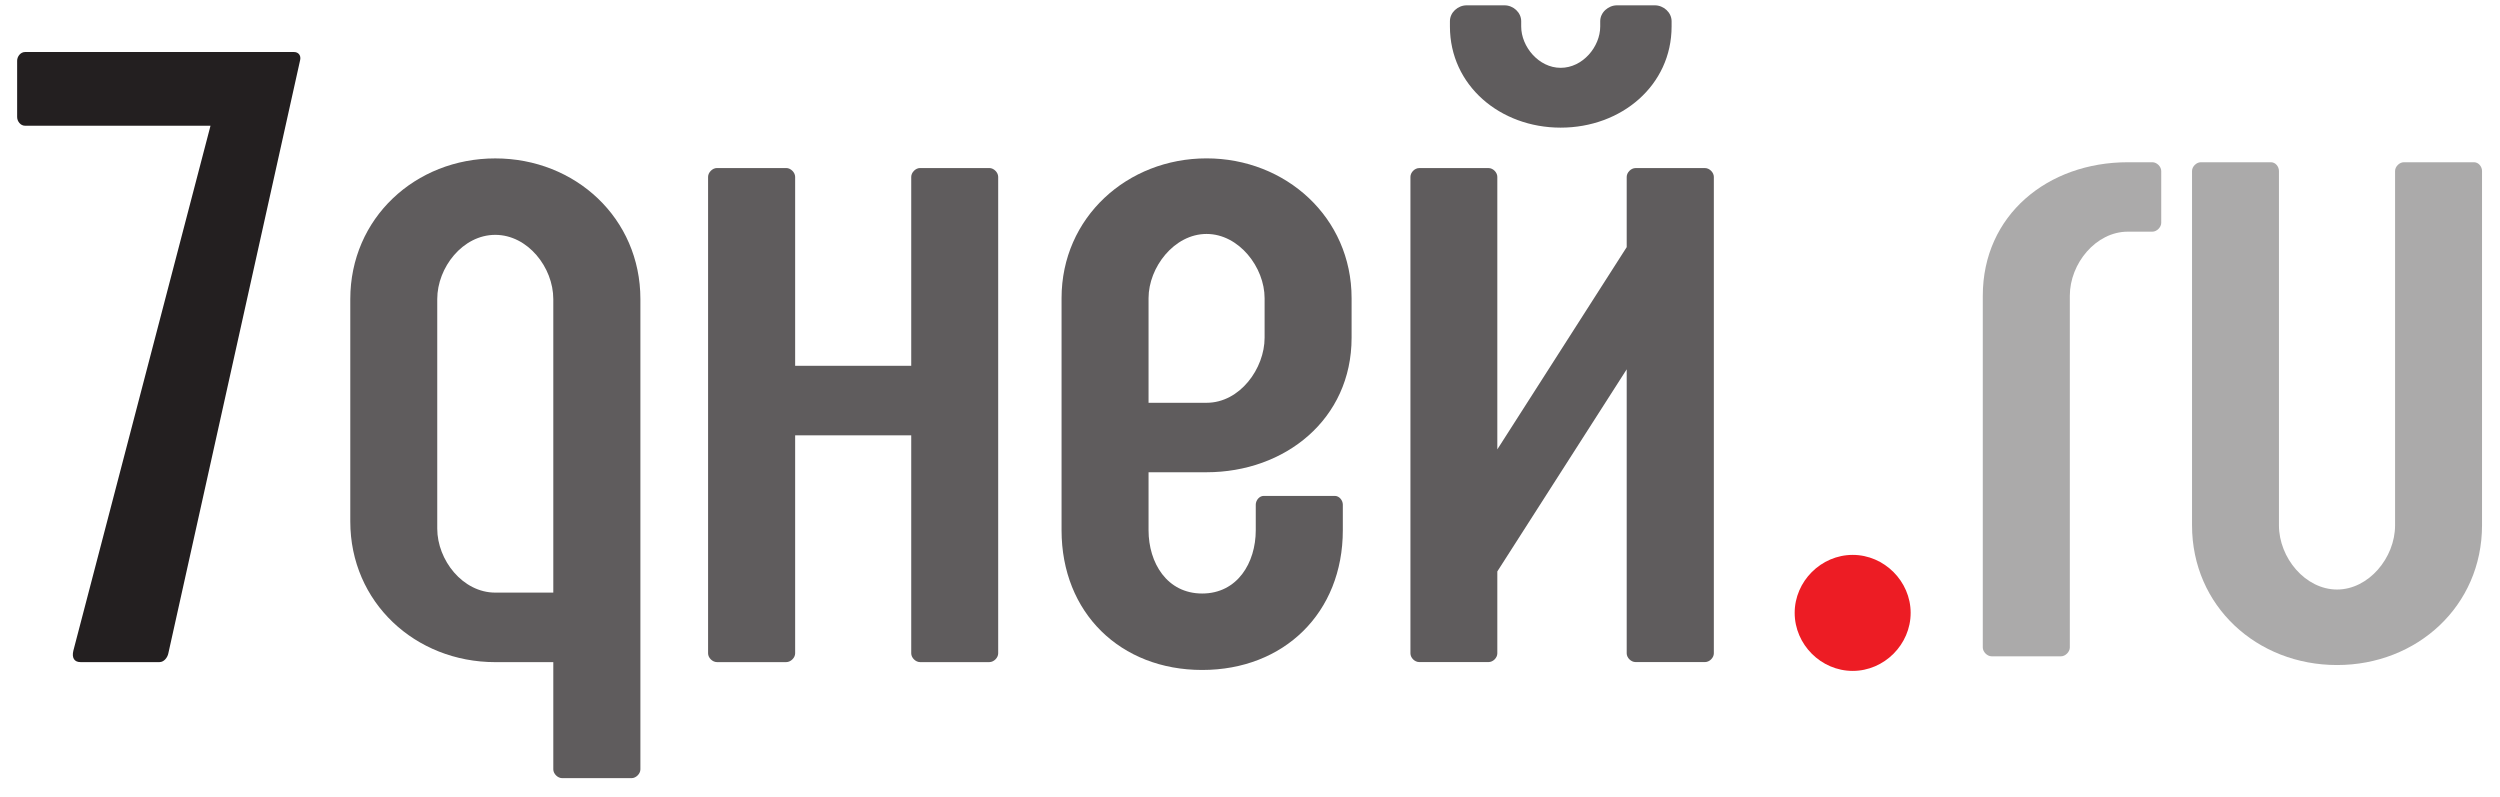 <?xml version="1.0" encoding="UTF-8"?> <svg xmlns="http://www.w3.org/2000/svg" width="69" height="22" viewBox="0 0 69 22" fill="none"><path d="M4.646 18.033C4.621 18.154 4.523 18.274 4.403 18.274H2.219C2.049 18.274 1.977 18.154 2.025 17.957L5.81 3.47H0.69C0.569 3.47 0.473 3.352 0.473 3.228V1.677C0.473 1.557 0.569 1.436 0.69 1.436H8.117C8.237 1.436 8.311 1.532 8.285 1.653L4.646 18.033Z" fill="#231F20"></path><path d="M15.271 8.255C15.271 7.382 14.568 6.482 13.669 6.482C12.772 6.482 12.068 7.382 12.068 8.255V14.589C12.068 15.46 12.772 16.356 13.669 16.356H15.271V8.255ZM17.432 21.477H15.515C15.393 21.477 15.271 21.356 15.271 21.235V18.275H13.669C11.463 18.275 9.668 16.625 9.668 14.393V8.255C9.668 6.022 11.463 4.372 13.669 4.372C15.879 4.372 17.675 6.022 17.675 8.255V21.235C17.675 21.356 17.553 21.477 17.432 21.477Z" fill="#5F5C5D"></path><path d="M27.308 18.274H25.391C25.271 18.274 25.15 18.154 25.15 18.033V12.016H21.946V18.033C21.946 18.154 21.824 18.274 21.703 18.274H19.786C19.664 18.274 19.543 18.154 19.543 18.033V4.881C19.543 4.76 19.664 4.638 19.786 4.638H21.703C21.824 4.638 21.946 4.76 21.946 4.881V10.097H25.15V4.881C25.15 4.76 25.271 4.638 25.391 4.638H27.308C27.43 4.638 27.55 4.76 27.55 4.881V18.033C27.55 18.154 27.43 18.274 27.308 18.274Z" fill="#5F5C5D"></path><path d="M34.903 8.229C34.903 7.381 34.197 6.457 33.301 6.457C32.406 6.457 31.7 7.381 31.7 8.229V11.117H33.301C34.223 11.117 34.903 10.17 34.903 9.322V8.229ZM33.301 13.034H31.7V14.634C31.7 15.535 32.208 16.381 33.18 16.381C34.151 16.381 34.659 15.535 34.659 14.634V13.928C34.659 13.809 34.758 13.687 34.877 13.687H36.842C36.964 13.687 37.062 13.809 37.062 13.928V14.634C37.062 16.915 35.436 18.491 33.18 18.491C30.925 18.491 29.299 16.915 29.299 14.634V8.229C29.299 5.998 31.116 4.371 33.301 4.371C35.484 4.371 37.304 5.998 37.304 8.229V9.322C37.304 11.578 35.459 13.034 33.301 13.034Z" fill="#5F5C5D"></path><path d="M43.074 3.523C41.402 3.523 40.018 2.357 40.018 0.731V0.585C40.018 0.343 40.237 0.147 40.481 0.147H41.524C41.766 0.147 41.985 0.343 41.985 0.585V0.731C41.985 1.289 42.47 1.872 43.074 1.872C43.684 1.872 44.166 1.289 44.166 0.731V0.585C44.166 0.343 44.388 0.147 44.63 0.147H45.673C45.914 0.147 46.136 0.343 46.136 0.585V0.731C46.136 2.357 44.752 3.523 43.074 3.523ZM47.06 18.273H45.14C45.018 18.273 44.897 18.155 44.897 18.033V10.193L41.326 15.772V18.033C41.326 18.155 41.209 18.273 41.086 18.273H39.169C39.046 18.273 38.928 18.155 38.928 18.033V4.881C38.928 4.76 39.046 4.639 39.169 4.639H41.086C41.209 4.639 41.326 4.76 41.326 4.881V12.403L44.897 6.821V4.881C44.897 4.76 45.018 4.639 45.14 4.639H47.06C47.181 4.639 47.302 4.76 47.302 4.881V18.033C47.302 18.155 47.181 18.273 47.06 18.273Z" fill="#5F5C5D"></path><path d="M51.135 18.517C50.261 18.517 49.533 17.789 49.533 16.915C49.533 16.045 50.261 15.315 51.135 15.315C52.005 15.315 52.734 16.045 52.734 16.915C52.734 17.789 52.005 18.517 51.135 18.517Z" fill="#ED1C24"></path><path d="M59.407 6.394H58.727C57.851 6.394 57.127 7.268 57.127 8.164V17.872C57.127 17.99 57.006 18.114 56.885 18.114H54.967C54.846 18.114 54.725 17.99 54.725 17.872V8.164C54.725 5.933 56.521 4.478 58.727 4.478H59.407C59.529 4.478 59.65 4.598 59.65 4.72V6.152C59.65 6.27 59.529 6.394 59.407 6.394Z" fill="#ABAAAA"></path><path d="M64.503 18.355C62.292 18.355 60.5 16.729 60.5 14.498V4.719C60.5 4.599 60.619 4.478 60.741 4.478H62.68C62.804 4.478 62.899 4.599 62.899 4.719V14.498C62.899 15.397 63.627 16.271 64.503 16.271C65.373 16.271 66.104 15.397 66.104 14.498V4.719C66.104 4.599 66.223 4.478 66.345 4.478H68.284C68.408 4.478 68.504 4.599 68.504 4.719V14.498C68.504 16.729 66.708 18.355 64.503 18.355Z" fill="#ABAAAA"></path></svg> 